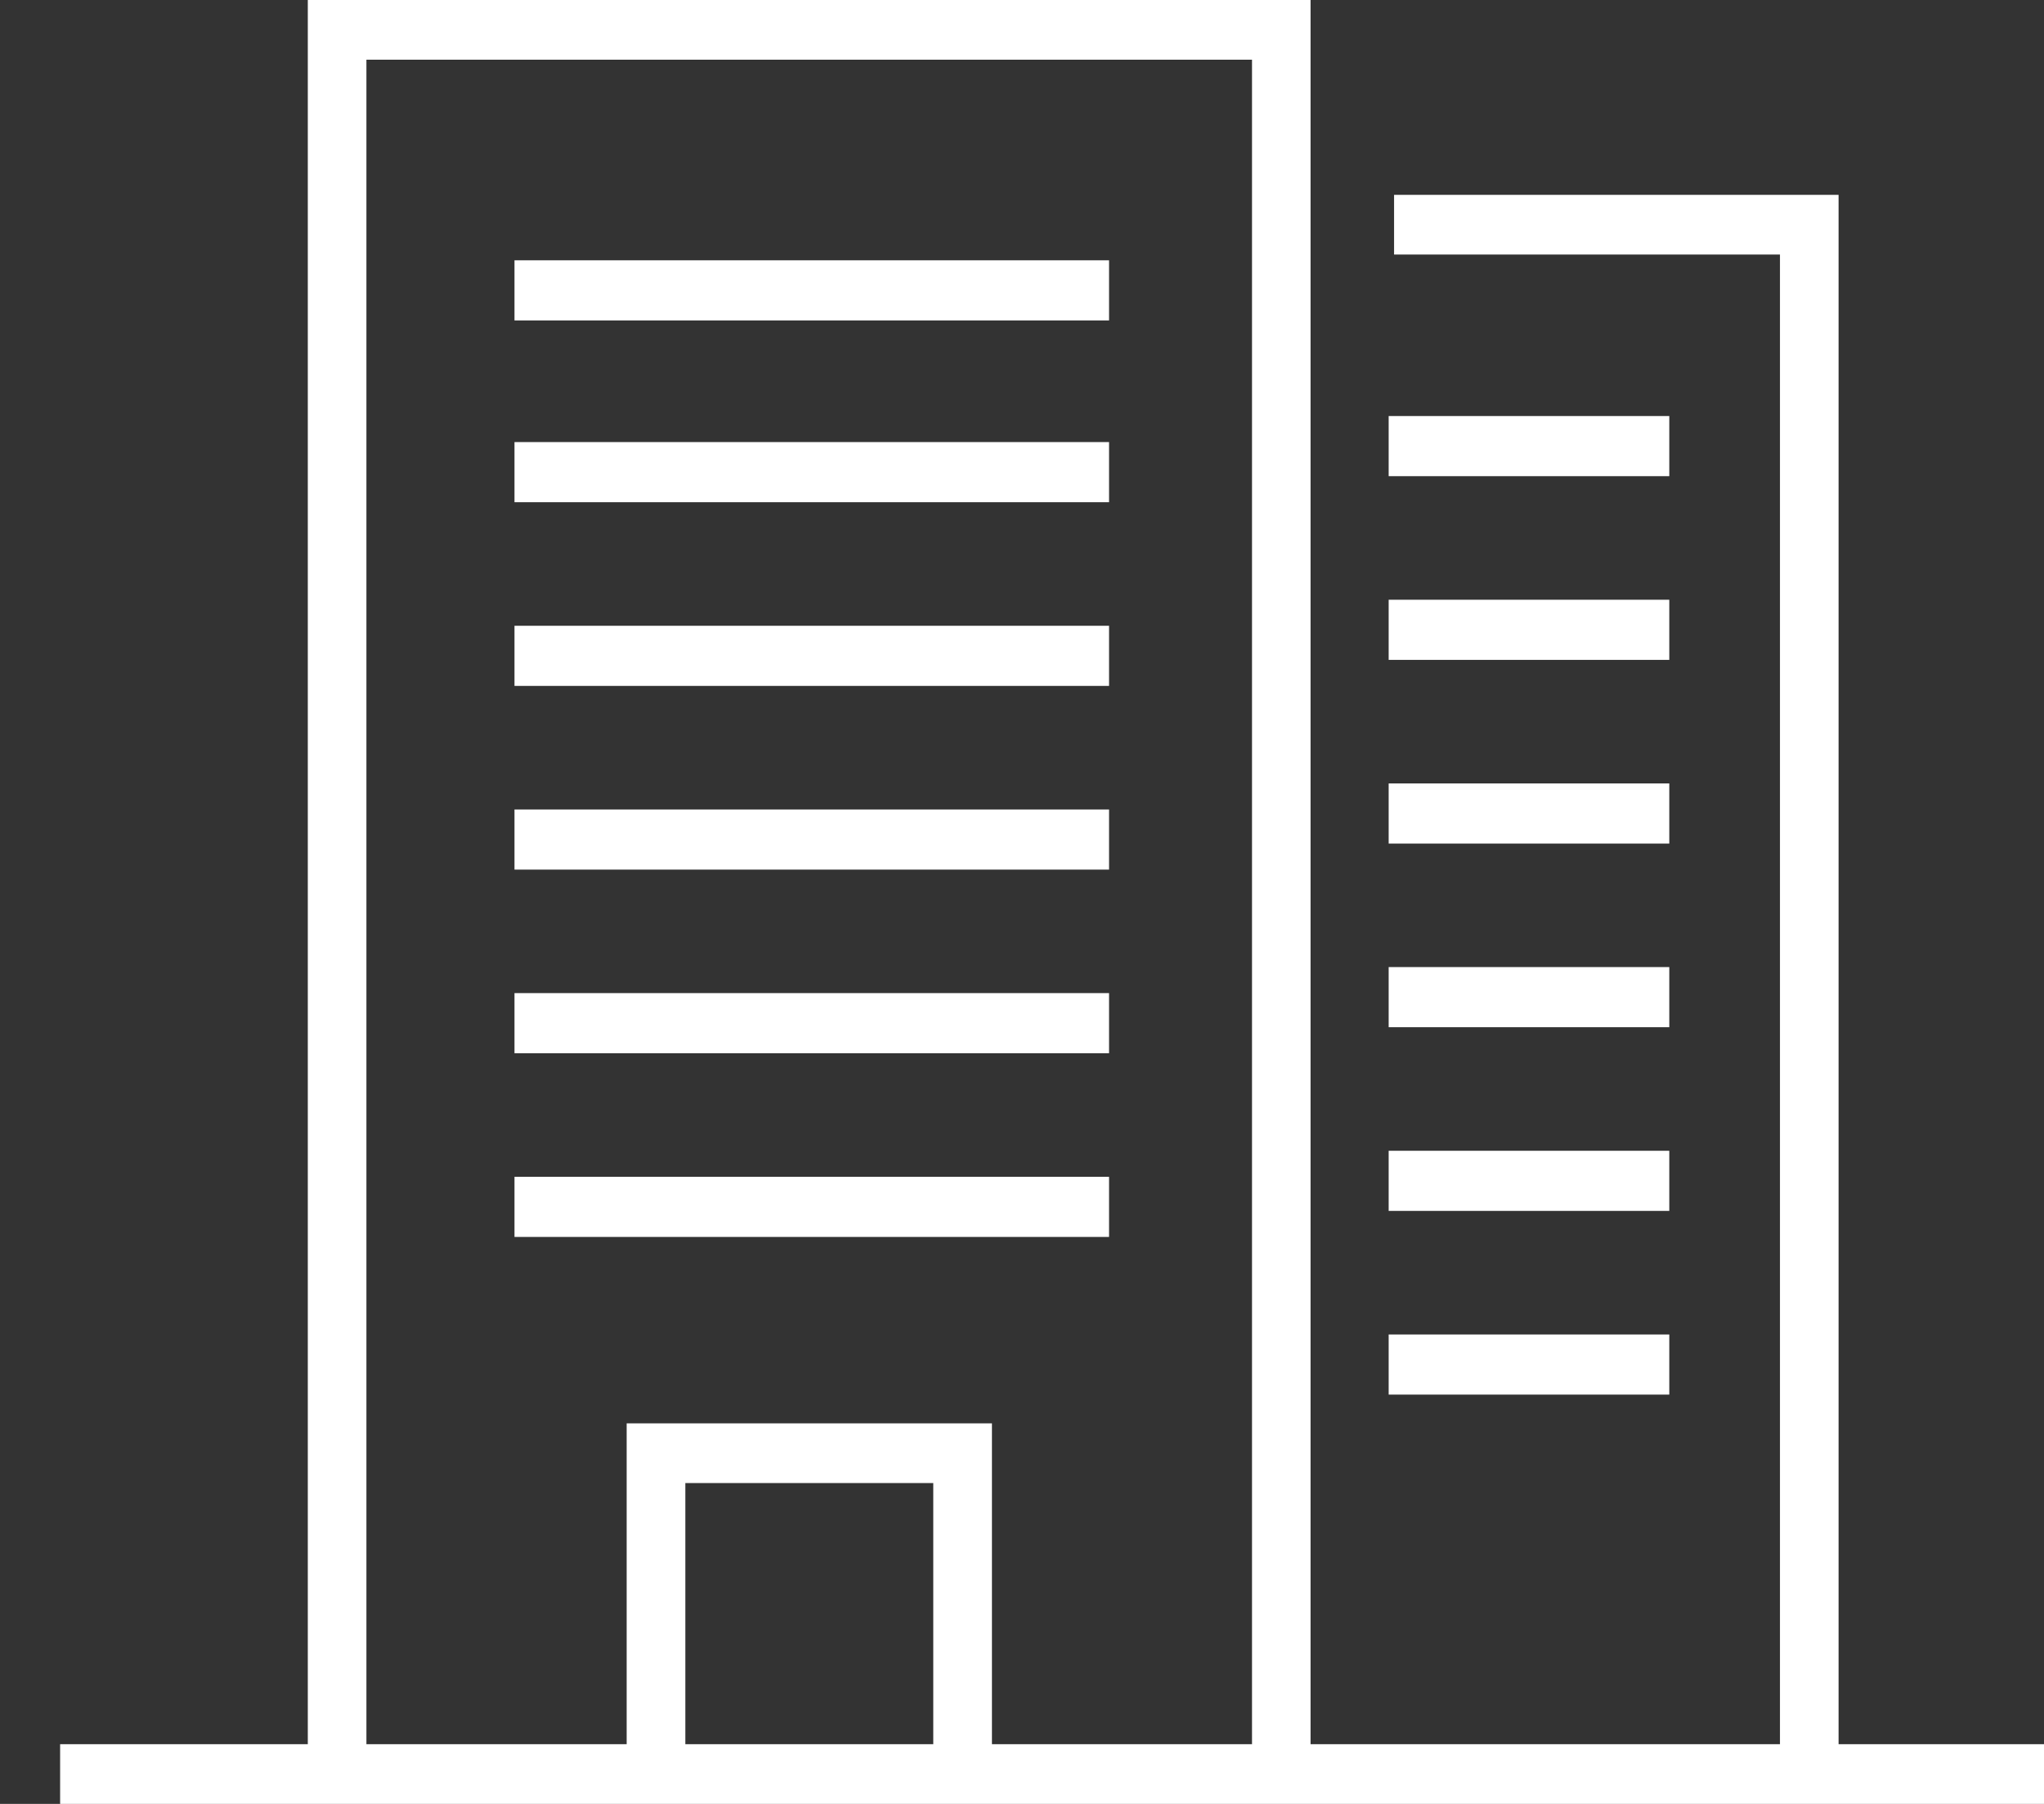 <svg xmlns="http://www.w3.org/2000/svg" xmlns:xlink="http://www.w3.org/1999/xlink" width="34" height="30" viewBox="0 0 34 30">
  <rect x="0" y="0" width="34" height="30" fill="#333333" stroke="none"/>
  <defs>
    <clipPath id="clip-ico_office">
      <rect width="34" height="30"/>
    </clipPath>
  </defs>
  <g id="ico_office" clip-path="url(#clip-ico_office)">
    <g id="Group_19587" data-name="Group 19587" transform="translate(1)">
      <rect id="Rectangle_10780" data-name="Rectangle 10780" width="4.668" height="1" transform="translate(22.099 6.919)" fill="#fff"/>
      <rect id="Rectangle_10781" data-name="Rectangle 10781" width="4.668" height="1" transform="translate(22.099 9.974)" fill="#fff"/>
      <rect id="Rectangle_10782" data-name="Rectangle 10782" width="4.668" height="1" transform="translate(22.099 13.029)" fill="#fff"/>
      <rect id="Rectangle_10783" data-name="Rectangle 10783" width="4.668" height="1" transform="translate(22.099 16.083)" fill="#fff"/>
      <rect id="Rectangle_10784" data-name="Rectangle 10784" width="4.668" height="1" transform="translate(22.099 19.138)" fill="#fff"/>
      <rect id="Rectangle_10785" data-name="Rectangle 10785" width="4.668" height="1" transform="translate(22.099 22.193)" fill="#fff"/>
      <rect id="Rectangle_10786" data-name="Rectangle 10786" width="9.89" height="1" transform="translate(7.558 7.352)" fill="#fff"/>
      <rect id="Rectangle_10787" data-name="Rectangle 10787" width="9.89" height="1" transform="translate(7.558 4.329)" fill="#fff"/>
      <rect id="Rectangle_10788" data-name="Rectangle 10788" width="9.89" height="1" transform="translate(7.558 10.407)" fill="#fff"/>
      <rect id="Rectangle_10789" data-name="Rectangle 10789" width="9.89" height="1" transform="translate(7.558 13.462)" fill="#fff"/>
      <rect id="Rectangle_10790" data-name="Rectangle 10790" width="9.89" height="1" transform="translate(7.558 16.516)" fill="#fff"/>
      <rect id="Rectangle_10791" data-name="Rectangle 10791" width="9.89" height="1" transform="translate(7.558 19.571)" fill="#fff"/>
      <path id="Path_15793" data-name="Path 15793" d="M10.4,24.664h4.124v4.343H10.4ZM5.095.993H19.826V29.007H15.5V23.671H9.424v5.336H5.095ZM4.12,0V29.007H0V30H33v-.993H29.583V3.24H22.189v.993h6.419V29.007H20.8V0Z" fill="#fff"/>
    </g>
  </g>
</svg>
